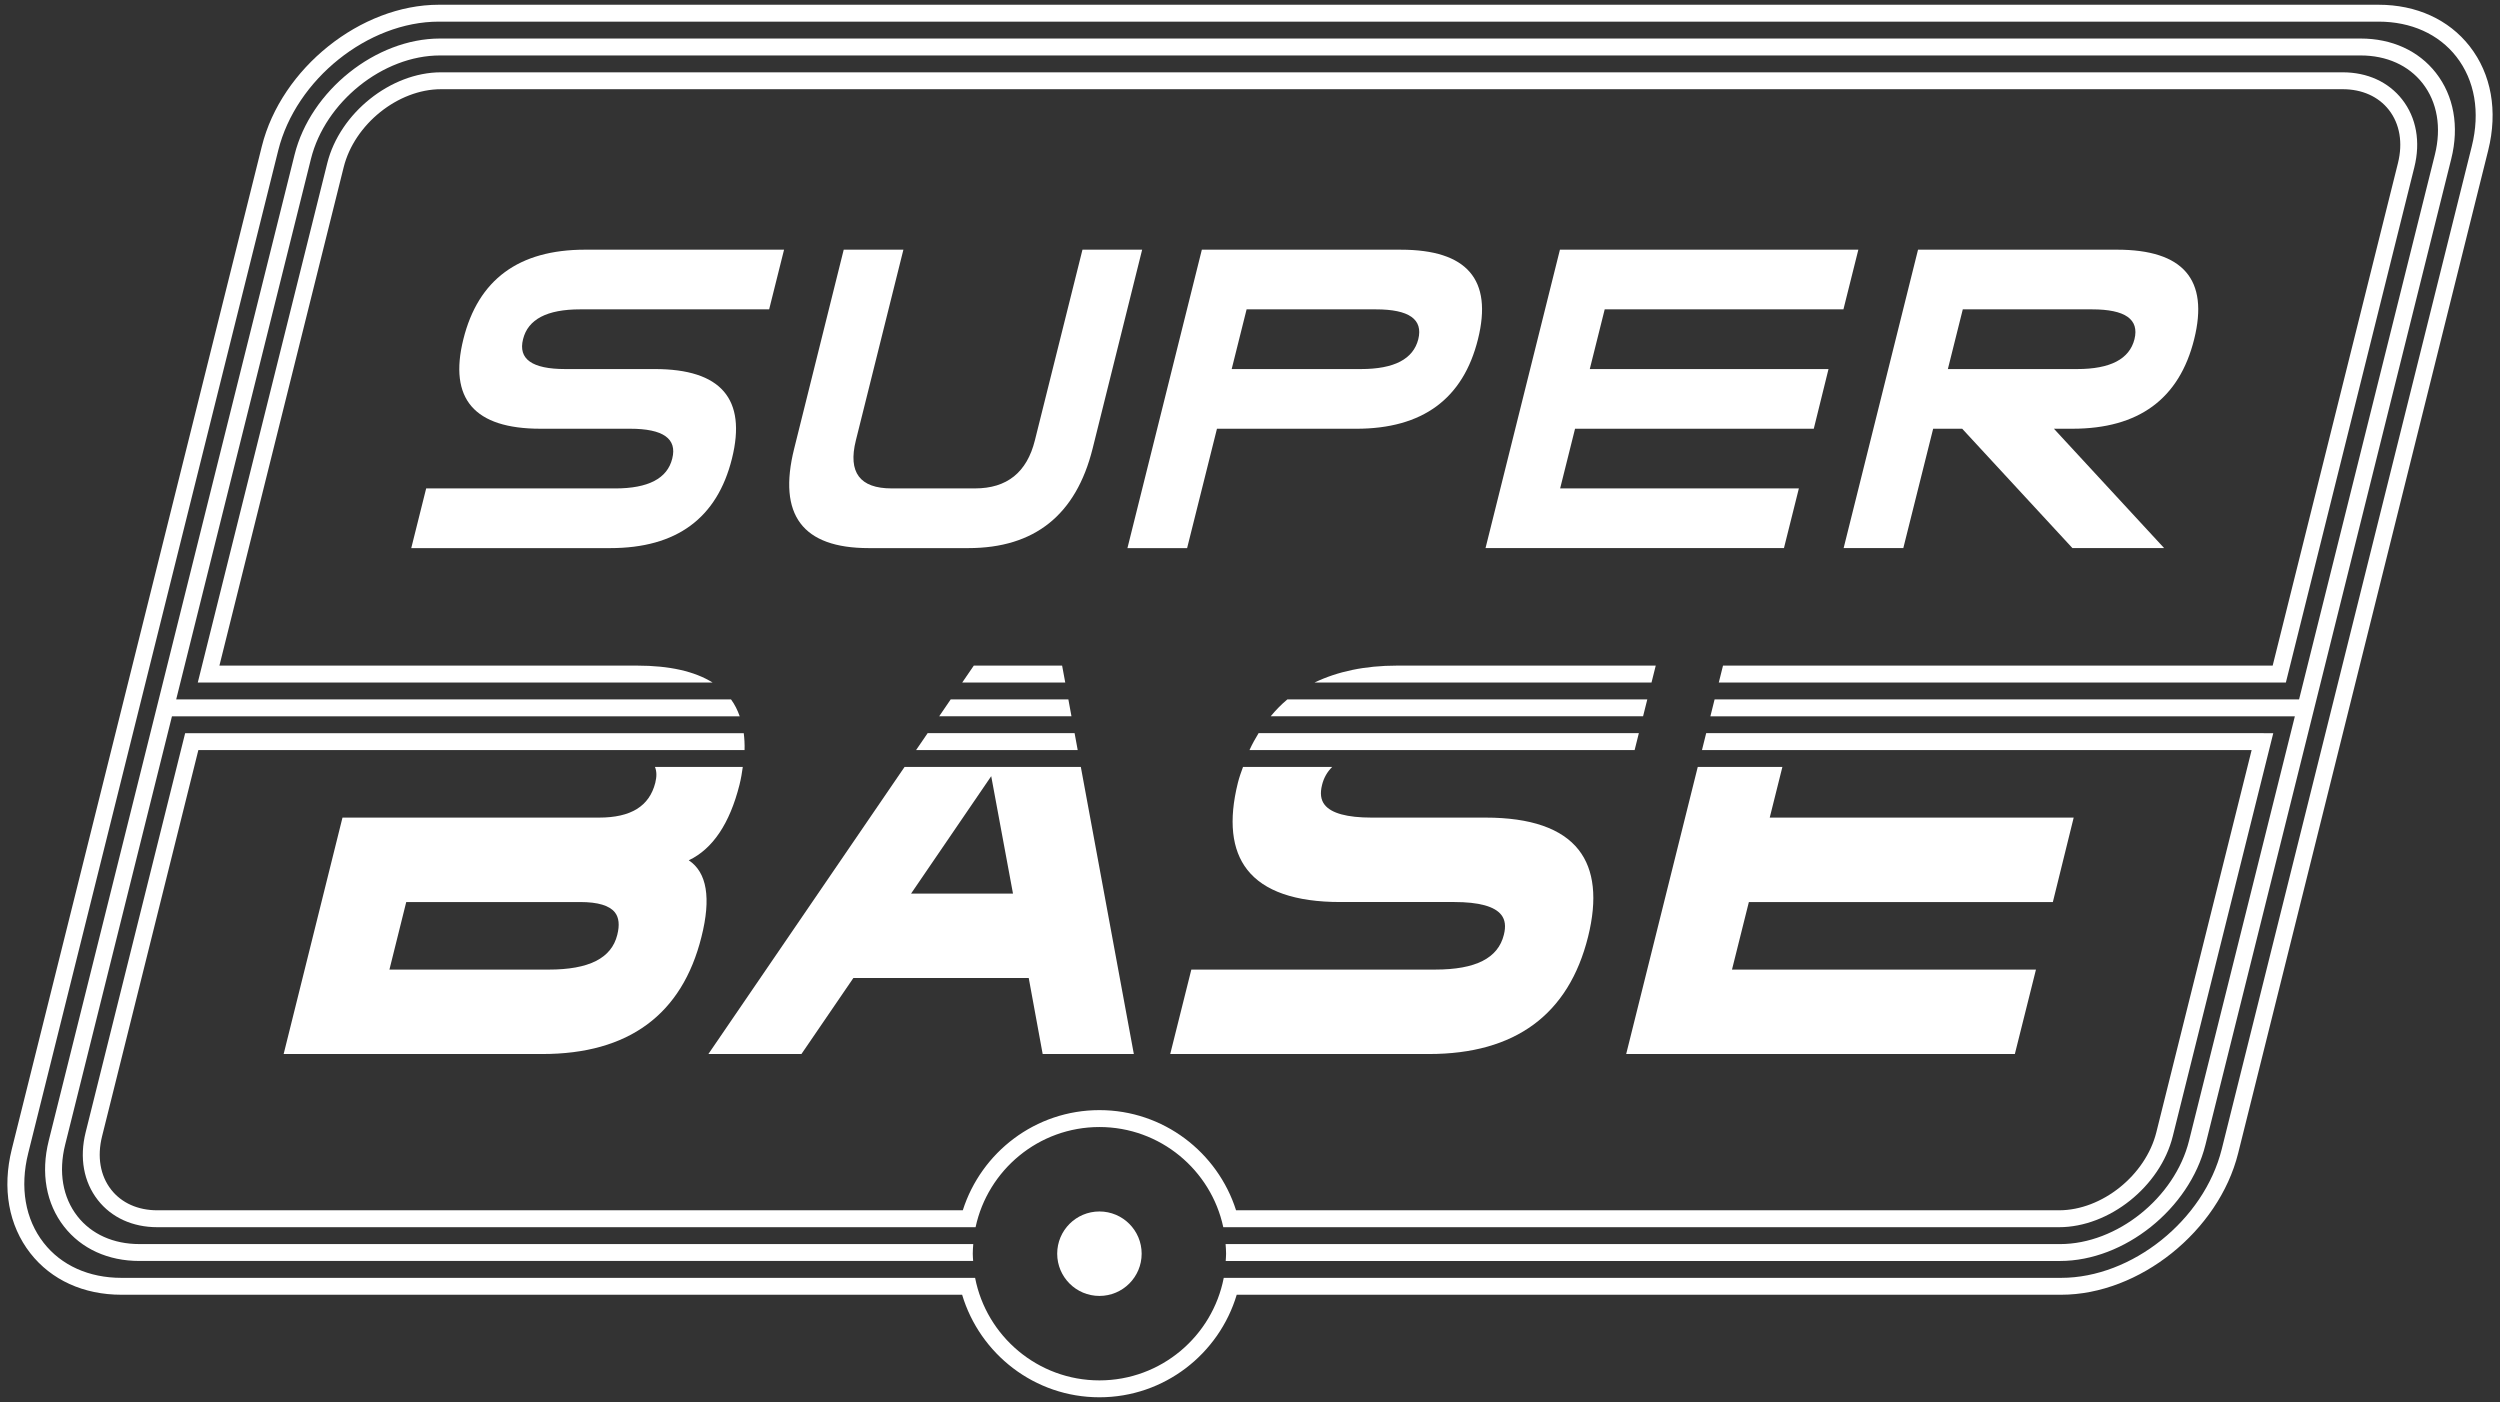<?xml version="1.0" encoding="utf-8"?>
<!-- Generator: Adobe Illustrator 17.0.0, SVG Export Plug-In . SVG Version: 6.00 Build 0)  -->
<!DOCTYPE svg PUBLIC "-//W3C//DTD SVG 1.1//EN" "http://www.w3.org/Graphics/SVG/1.1/DTD/svg11.dtd">
<svg version="1.1" id="Layer_1" xmlns="http://www.w3.org/2000/svg" xmlns:xlink="http://www.w3.org/1999/xlink" x="0px" y="0px"
	 width="148px" height="83px" viewBox="0 0 148 83" enable-background="new 0 0 148 83" xml:space="preserve">
<rect x="0" y="0" width="148" height="83" fill="#333333" stroke="none"/>
<g>
	<g>
		<path fill="#FFFFFF" d="M32.001,25.381c-3.926,0-5.449-1.767-4.57-5.3c0.879-3.533,3.282-5.3,7.208-5.3h11.777l-0.883,3.533
			H34.345c-1.963,0-3.09,0.589-3.38,1.767c-0.298,1.178,0.534,1.767,2.497,1.767h5.3c3.926,0,5.449,1.767,4.57,5.3
			s-3.282,5.3-7.208,5.3H24.346l0.883-3.533h11.188c1.963,0,3.09-0.589,3.38-1.767c0.298-1.178-0.534-1.767-2.497-1.767H32.001z"/>
		<path fill="#FFFFFF" d="M64.082,14.782h3.533l-2.933,11.777c-0.981,3.926-3.435,5.889-7.361,5.889h-5.889
			c-3.926,0-5.398-1.963-4.417-5.889l2.933-11.777h3.533l-2.815,11.294c-0.471,1.892,0.236,2.838,2.12,2.838h4.935
			c1.892,0,3.074-0.95,3.545-2.85L64.082,14.782z"/>
		<path fill="#FFFFFF" d="M70.277,32.448h-3.533l4.405-17.666h11.777c3.926,0,5.449,1.767,4.57,5.3
			c-0.879,3.533-3.282,5.3-7.208,5.3h-8.244L70.277,32.448z M80.571,21.848c1.963,0,3.094-0.589,3.392-1.767
			c0.291-1.178-0.546-1.767-2.509-1.767h-7.655l-0.883,3.533H80.571z"/>
		<path fill="#FFFFFF" d="M92.36,28.914h14.133l-0.883,3.533H87.943l4.405-17.666h17.666l-0.883,3.533H94.998l-0.883,3.533h14.133
			l-0.872,3.533H93.243L92.36,28.914z"/>
		<path fill="#FFFFFF" d="M116.162,25.381h-1.719l-1.767,7.066h-3.533l4.405-17.666h11.777c3.926,0,5.449,1.767,4.57,5.3
			c-0.879,3.533-3.282,5.3-7.208,5.3h-1.095l6.525,7.066h-5.429L116.162,25.381z M122.969,21.848c1.963,0,3.094-0.589,3.392-1.767
			c0.291-1.178-0.546-1.767-2.509-1.767h-7.655l-0.883,3.533H122.969z"/>
	</g>
	<polygon fill="#FFFFFF" points="55.599,42.404 63.431,42.404 63.247,41.404 56.282,41.404 	"/>
	<path fill="#FFFFFF" d="M98.02,39.404H82.704c-1.906,0-3.523,0.349-4.881,1H97.77L98.02,39.404z"/>
	<path fill="#FFFFFF" d="M73.97,44.403h22.8l0.25-1H74.508C74.315,43.721,74.13,44.048,73.97,44.403z"/>
	<path fill="#FFFFFF" d="M97.52,41.404H76.213c-0.361,0.298-0.686,0.637-0.989,1H97.27L97.52,41.404z"/>
	<path fill="#FFFFFF" d="M26.106,5.281H138.69c1.144,0,2.114,0.435,2.73,1.223c0.648,0.829,0.839,1.95,0.538,3.156l-7.416,29.744
		h-32.54l-0.249,1h32.54h0.469h0.562l7.605-30.502c0.376-1.511,0.121-2.937-0.721-4.014c-0.81-1.037-2.059-1.607-3.518-1.607H26.106
		c-2.973,0-5.992,2.413-6.732,5.379l-7.665,30.744h0.566h0.465h29.442c-1.059-0.661-2.549-1-4.466-1H12.989l7.356-29.502
		C20.98,7.355,23.565,5.281,26.106,5.281z"/>
	<polygon fill="#FFFFFF" points="57.649,39.404 56.965,40.404 63.062,40.404 62.877,39.404 	"/>
	<polygon fill="#FFFFFF" points="54.233,44.403 63.8,44.403 63.616,43.403 54.916,43.403 	"/>
	<g>
		<path fill="#FFFFFF" d="M43.777,46.463c0.093-0.372,0.15-0.72,0.196-1.06h-5.2c0.106,0.255,0.112,0.565,0.02,0.938
			c-0.352,1.387-1.44,2.061-3.327,2.061H20.275l-3.483,13.996h15.315c5.104,0,8.274-2.334,9.42-6.937
			c0.579-2.295,0.325-3.815-0.752-4.531C42.19,50.258,43.199,48.759,43.777,46.463z M36.543,55.341
			c-0.342,1.386-1.67,2.059-4.061,2.059h-9.428l0.995-3.999h10.307c1.041,0,1.73,0.208,2.05,0.618
			C36.642,54.322,36.689,54.766,36.543,55.341z"/>
		<path fill="#FFFFFF" d="M53.55,45.403L41.936,62.398h5.509l3.074-4.499h10.382l0.825,4.499h5.397l-3.138-16.995H53.55z
			 M53.935,52.901l4.745-6.951l1.289,6.951H53.935z"/>
		<path fill="#FFFFFF" d="M87.952,48.402h-6.748c-1.456,0-2.393-0.256-2.787-0.762c-0.228-0.292-0.277-0.677-0.15-1.178
			c0.104-0.421,0.307-0.771,0.599-1.06h-5.279c-0.11,0.304-0.221,0.605-0.304,0.939c-0.556,2.233-0.37,3.964,0.554,5.146
			c0.992,1.27,2.845,1.913,5.507,1.913h6.748c1.456,0,2.393,0.256,2.786,0.762c0.228,0.292,0.277,0.677,0.15,1.178
			c-0.342,1.386-1.67,2.059-4.061,2.059H70.527l-1.25,4.999h15.316c5.105,0,8.274-2.334,9.42-6.938
			c0.556-2.233,0.369-3.965-0.554-5.146C92.467,49.046,90.614,48.402,87.952,48.402z"/>
		<polygon fill="#FFFFFF" points="105.517,45.403 100.507,45.403 96.27,62.398 119.279,62.398 120.529,57.4 102.534,57.4 
			103.533,53.401 121.529,53.401 122.762,48.402 104.768,48.402 		"/>
	</g>
	<path fill="#FFFFFF" d="M134.013,43.403h-0.467h-32.54l-0.249,1h32.54l-5.641,22.625c-0.635,2.548-3.22,4.621-5.761,4.621h-48.72
		c-1.093-3.432-4.299-5.93-8.089-5.93s-6.996,2.497-8.089,5.93H9.31c-1.144,0-2.114-0.435-2.73-1.223
		c-0.648-0.829-0.839-1.95-0.538-3.156l5.701-22.866h32.335c0.011-0.353-0.009-0.683-0.048-1H11.992h-0.467h-0.564l-5.89,23.625
		c-0.376,1.511-0.121,2.937,0.721,4.014c0.81,1.037,2.059,1.607,3.518,1.607h48.444c0.724-3.384,3.735-5.93,7.332-5.93
		s6.608,2.546,7.332,5.93h49.477c2.973,0,5.992-2.413,6.732-5.379l5.95-23.866H134.013z"/>
	<path fill="#FFFFFF" d="M146.203,2.737c-1.238-1.583-3.152-2.456-5.392-2.456H25.981c-4.627,0-9.328,3.759-10.48,8.379
		L0.699,68.027c-0.58,2.326-0.19,4.516,1.098,6.165c1.238,1.584,3.153,2.457,5.393,2.457h49.768c1.049,3.504,4.288,6.07,8.128,6.07
		s7.08-2.566,8.128-6.07h48.805c4.626,0,9.328-3.759,10.48-8.379l14.802-59.367C147.881,6.576,147.491,4.386,146.203,2.737z
		 M146.33,8.661l-14.802,59.367c-1.048,4.202-5.313,7.621-9.509,7.621H72.446c-0.67,3.454-3.713,6.07-7.36,6.07
		s-6.69-2.617-7.36-6.07H7.19c-1.925,0-3.561-0.736-4.604-2.072c-1.095-1.401-1.42-3.286-0.916-5.307L16.472,8.902
		c1.047-4.202,5.313-7.621,9.509-7.621H140.81c1.925,0,3.56,0.736,4.604,2.072C146.509,4.754,146.834,6.639,146.33,8.661z"/>
	<circle fill="#FFFFFF" cx="65.086" cy="74.219" r="2.5"/>
	<path fill="#FFFFFF" d="M144.205,4.313c-1.024-1.31-2.606-2.032-4.455-2.032H26.044c-3.8,0-7.66,3.086-8.606,6.879L2.885,67.528
		c-0.479,1.919-0.155,3.726,0.909,5.089c1.024,1.311,2.606,2.032,4.456,2.032H57.61c-0.008-0.143-0.022-0.285-0.022-0.43
		c0-0.193,0.015-0.381,0.029-0.57H8.25c-1.535,0-2.837-0.585-3.667-1.648c-0.871-1.115-1.129-2.618-0.727-4.231l6.324-25.365h33.611
		c-0.128-0.365-0.295-0.702-0.514-1H10.43l7.979-32.001c0.841-3.375,4.266-6.121,7.635-6.121H139.75
		c1.535,0,2.837,0.585,3.667,1.647c0.871,1.115,1.129,2.618,0.727,4.232l-8.039,32.243h-34.601l-0.249,1h34.601l-6.264,25.124
		c-0.841,3.375-4.267,6.121-7.635,6.121H72.555c0.014,0.189,0.029,0.377,0.029,0.57c0,0.145-0.014,0.287-0.022,0.43h49.395
		c3.799,0,7.66-3.086,8.606-6.879l14.552-58.367C145.593,7.484,145.27,5.676,144.205,4.313z"/>
</g>
</svg>
